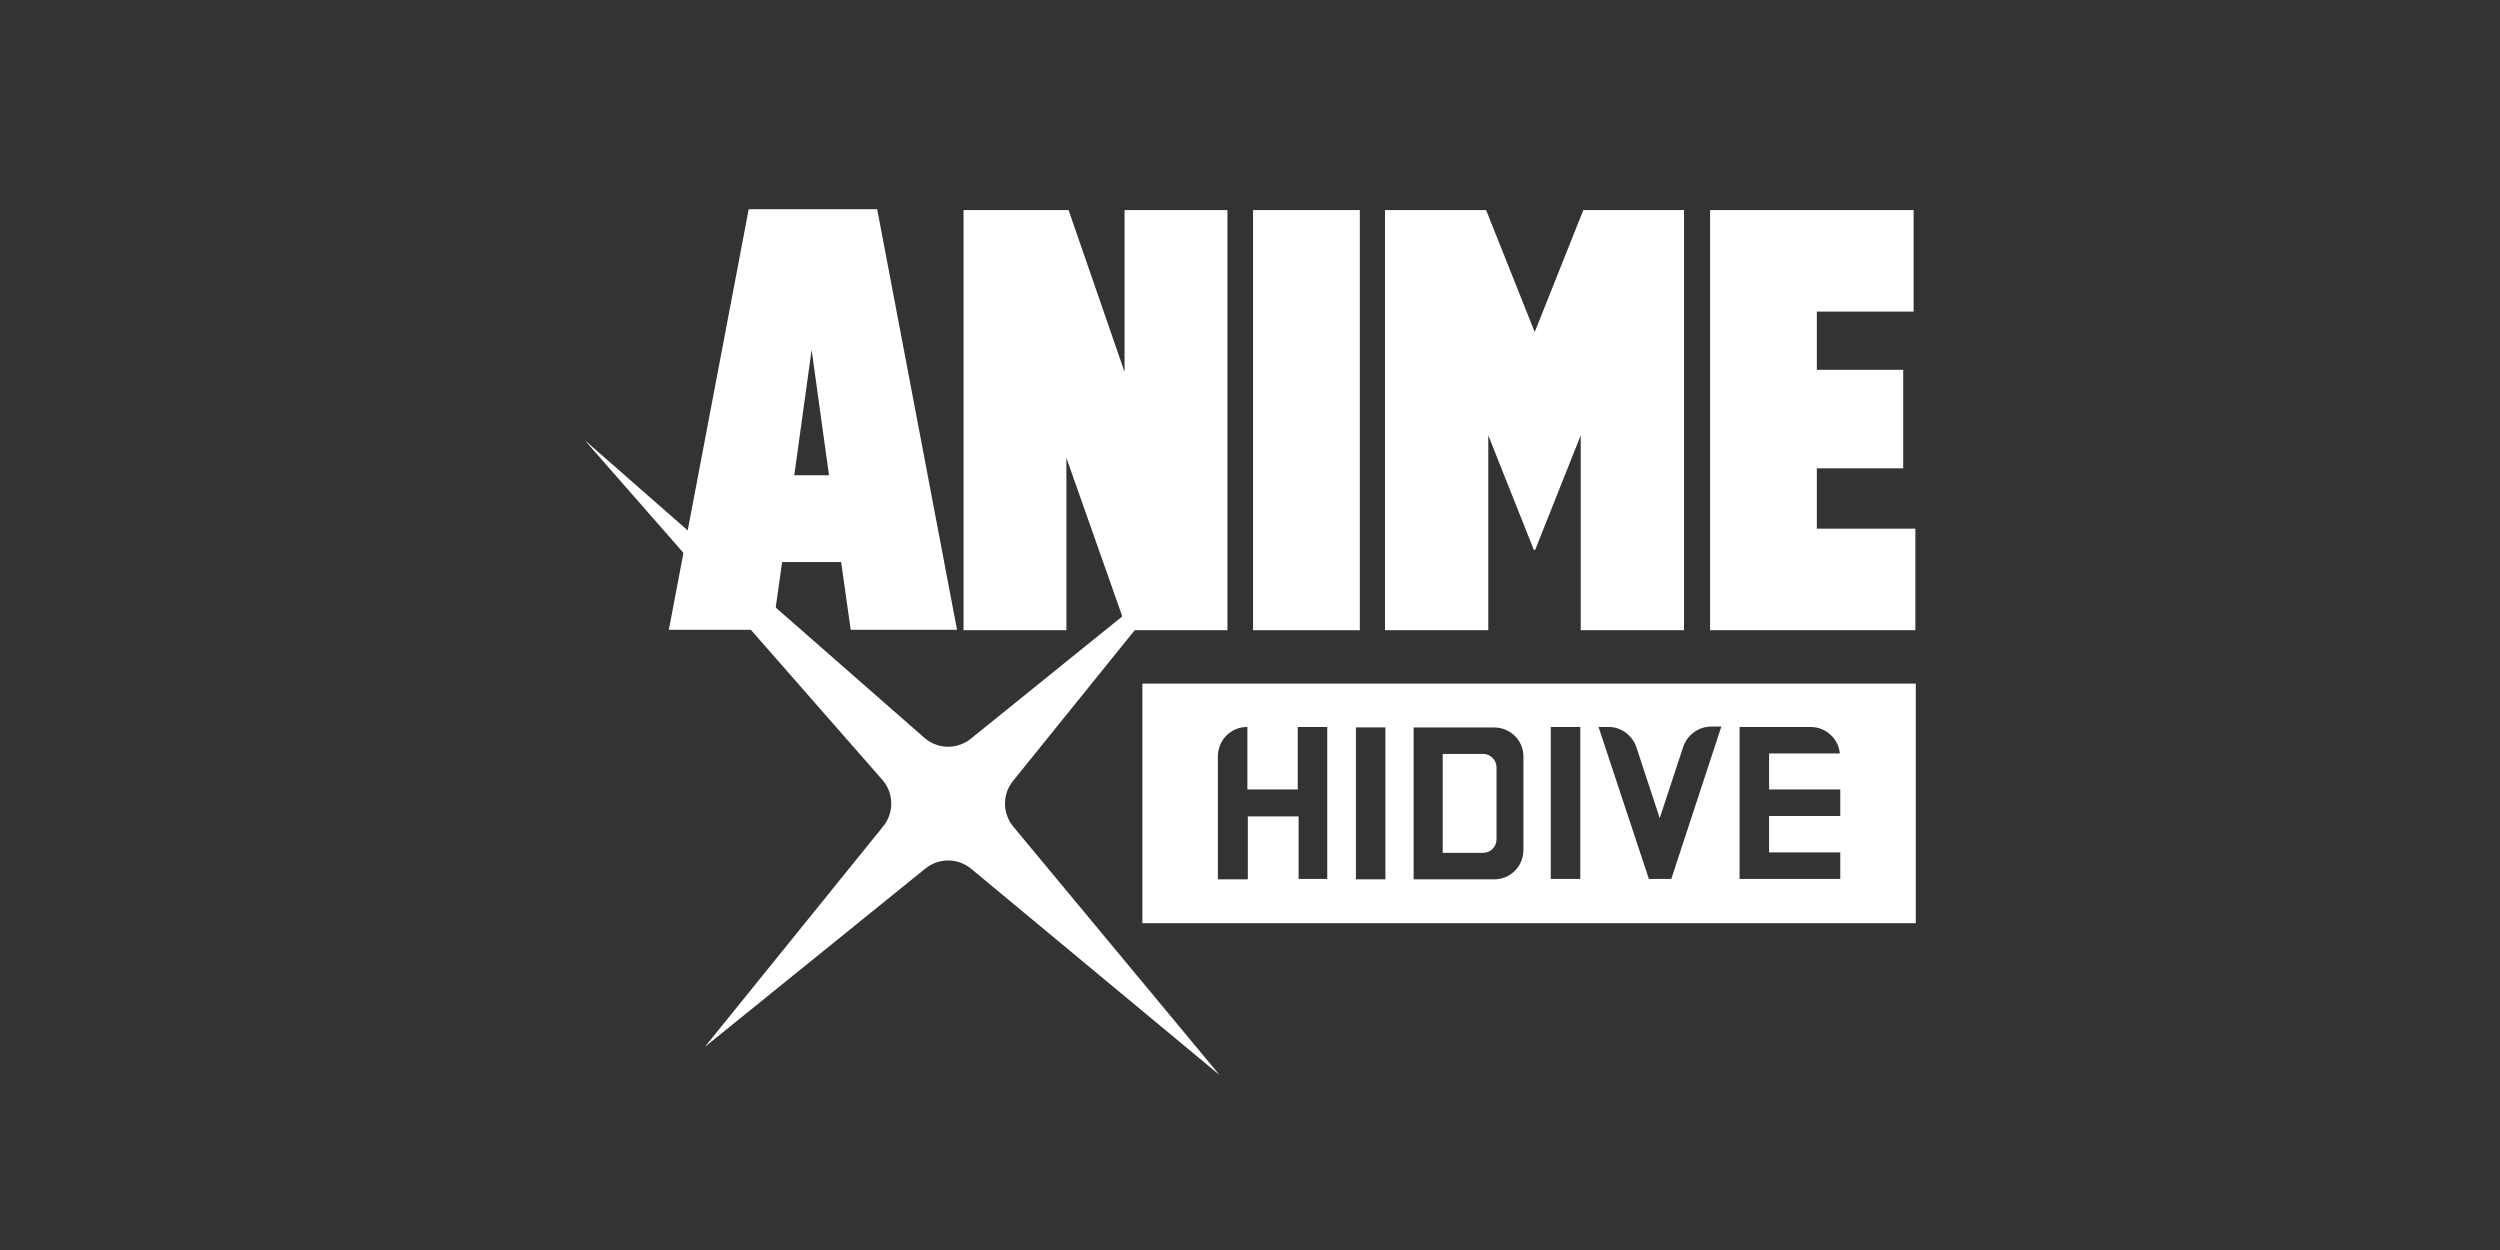 <?xml version="1.0" encoding="utf-8"?>
<svg xmlns="http://www.w3.org/2000/svg" id="Layer_4" version="1.1" viewBox="0 0 576 288">
  
  <rect x="0" y="0" width="576" height="288" fill="#333333" stroke="none"/>
  
  <defs>
    <style>
      .st0 {
        fill: #fff;
      }
    </style>
  </defs>
  <g>
    <path class="st0" d="M341.7,173.7h-9.3v22.8h9.3c1.7,0,3.1-1.4,3.1-3.1v-16.6c0-1.7-1.4-3.1-3.1-3.1Z"/>
    <path class="st0" d="M263.2,157.5v55.2h178.2v-55.2h-178.2ZM299.2,202.6v-14.5h-11.7v14.5h-6.9v-28.3c0-3.8,3-6.8,6.7-6.8h.1v14.4h11.6v-14.4h6.8v35c0,0-6.8,0-6.8,0ZM312.4,202.6v-35c0,0,6.8,0,6.8,0v35c0,0-6.8,0-6.8,0ZM351,195.8h0c0,3.8-3,6.8-6.7,6.8h-18.6v-35c0,0,18.5,0,18.5,0,3.8,0,6.8,3,6.8,6.7v21.5ZM357.3,202.5v-35c0,0,6.8,0,6.8,0v35c0,0-6.8,0-6.8,0ZM385.1,202.5h-5.2l-11.6-35h2.4c2.9,0,5.4,2,6.3,4.6l5.4,16.4,5.4-16.4c.9-2.7,3.4-4.6,6.3-4.7h2.5l-11.5,35ZM424,202.5h-23.2v-35c0,0,16.4,0,16.4,0,3.5,0,6.4,2.7,6.7,6.1h-16.3v8.3h16.4v6.1h-16.4v8.4h16.4v6.2Z"/>
  </g>
  <path class="st0" d="M288.7,48.4h24.6v96.8h-24.6V48.4h0Z"/>
  <path class="st0" d="M222,48.4h24.2l12.9,37.3v-37.3h23.7v96.8h-23.1l-14-39.7v39.7h-23.7V48.4h0Z"/>
  <path class="st0" d="M319.2,48.4h23.2l11.2,28.1,11.2-28.1h23.2v96.8h-23.8v-44.9l-10.5,26.4h-.3l-10.5-26.4v44.9h-23.8V48.4Z"/>
  <path class="st0" d="M394,48.4h46.9v23.4h-22.3v13.4h19.9v22.7h-19.9v13.9h22.7v23.4h-47.3V48.4h0,0Z"/>
  <path class="st0" d="M223.8,170.1c-3.1,2.6-7.6,2.6-10.7,0l-78.4-68.7,68.7,78.4c2.6,3.1,2.6,7.6,0,10.7l-41,50.7,50.7-41c3.1-2.6,7.6-2.6,10.7,0l57.2,47.5-47.5-57.2c-2.6-3.1-2.6-7.6,0-10.7l40.7-50.4-50.4,40.7h0Z"/>
  <path class="st0" d="M172.5,48.2h29.6l18.4,96.9h-24.5l-2.2-15.6h-13.6l-2.2,15.6h-23.9l18.4-96.9h0ZM191,109.5l-4-28.9-4,28.9h8,0Z"/>
</svg>